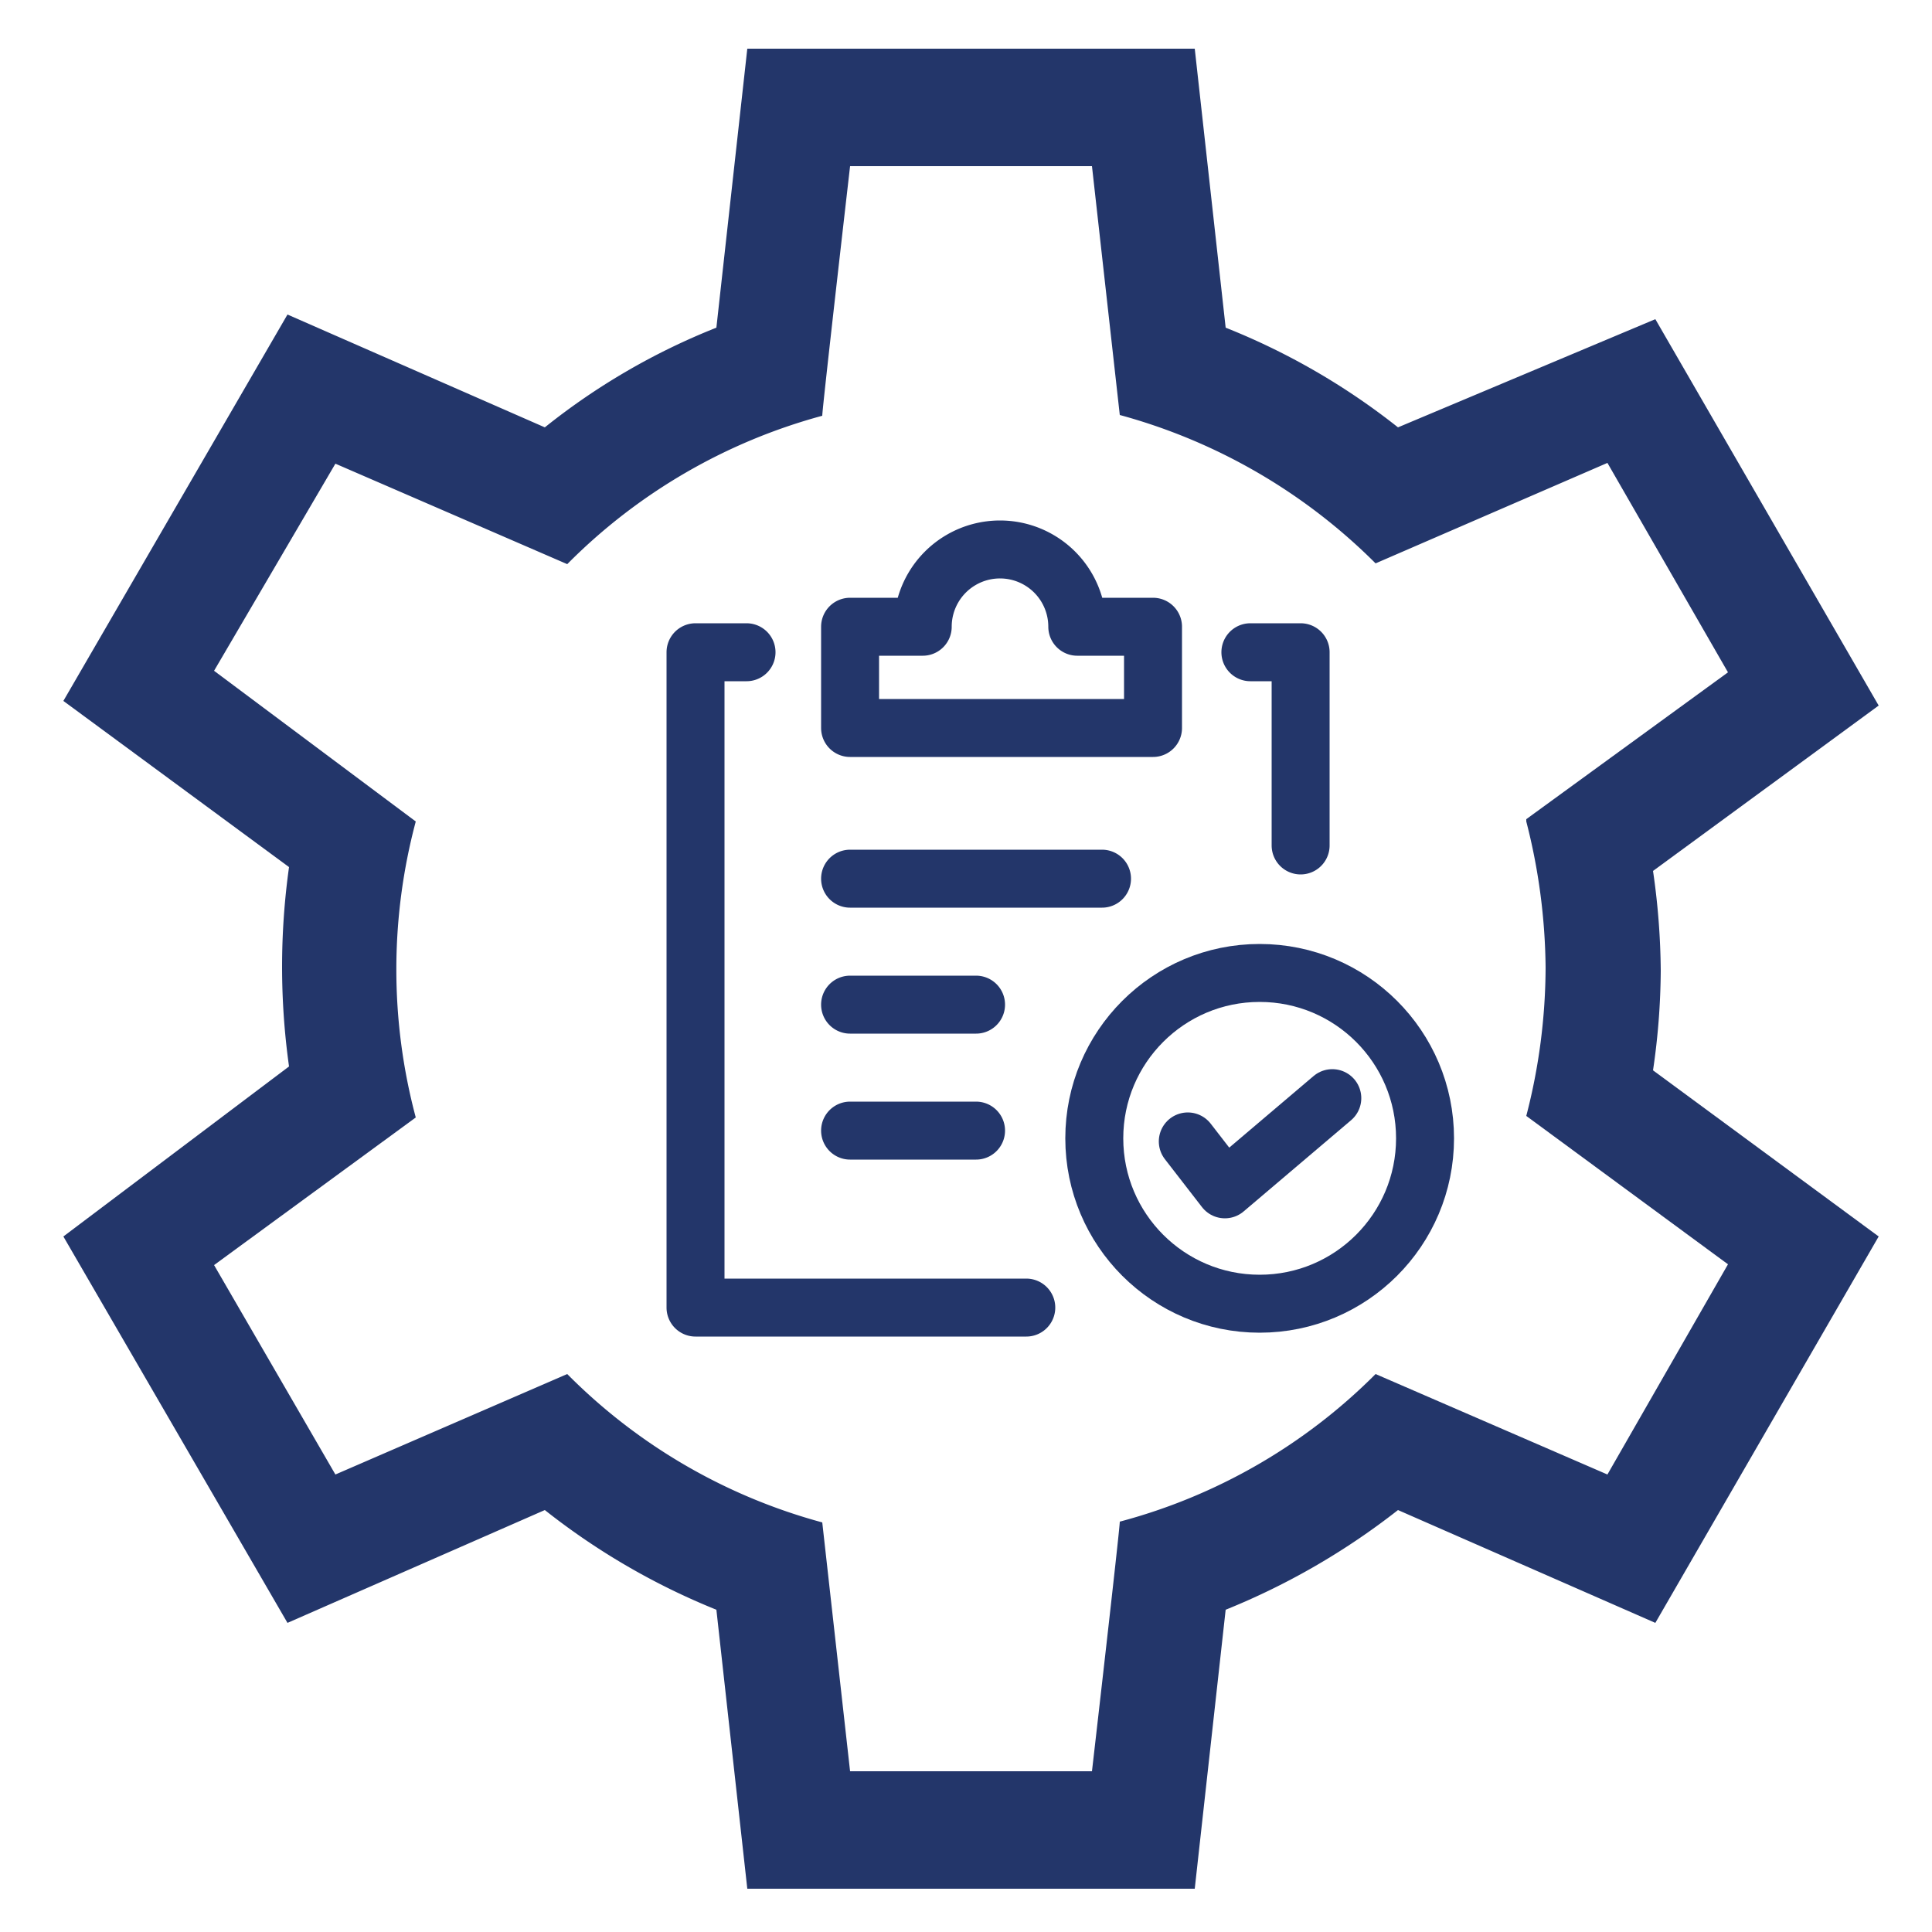 <svg id="Layer_1" data-name="Layer 1" xmlns="http://www.w3.org/2000/svg" viewBox="0 0 25 25"><defs><style>.cls-1{fill:#23366a;fill-rule:evenodd;}.cls-2{fill:none;stroke:#23366a;stroke-linecap:round;stroke-linejoin:round;stroke-width:0.75px;}</style></defs><path class="cls-1" d="M15.46.63H9.67l-.4,3.61A8.65,8.65,0,0,0,7.05,5.53L3.72,4.07l-2.9,5,2.92,2.15a9.29,9.29,0,0,0,0,2.58L.82,16l2.9,5,3.33-1.46a9,9,0,0,0,2.22,1.29l.4,3.61h5.79l.4-3.61a9.19,9.19,0,0,0,2.23-1.29L21.42,21l2.89-5-2.92-2.15a9.1,9.1,0,0,0,.1-1.29h0a9.34,9.34,0,0,0-.1-1.29l2.92-2.14-2.89-5L18.09,5.53a8.88,8.88,0,0,0-2.23-1.29Zm4.29,10A7.84,7.84,0,0,1,20,12.52a7.72,7.72,0,0,1-.25,1.92h0l2.61,1.92L20.8,19.08l-3-1.3h0a7.33,7.33,0,0,1-3.31,1.91h0c0,.1-.36,3.23-.36,3.23H11l-.36-3.22s0,0,0,0a7.35,7.35,0,0,1-3.3-1.92h0l-3,1.3L2.77,16.37l2.61-1.91s0,0,0,0a7.42,7.42,0,0,1,0-3.83s0,0,0,0L2.77,8.68,4.34,6l3,1.3h0a7.35,7.35,0,0,1,3.3-1.92h0c0-.1.36-3.23.36-3.23h3.13l.36,3.22h0a7.44,7.44,0,0,1,3.31,1.92h0l3-1.3,1.56,2.71L19.75,10.6Z"/><path class="cls-2" d="M11,11.37h3.26M11,13h1.63M11,14.63h1.63m1.31-6.52a1,1,0,0,0-2,0H11V9.42h3.92V8.11Zm-.66,8.81H9V8.44h.66m6.52,0h.65v2.5"/><circle class="cls-2" cx="16.3" cy="14.73" r="2.14"/><polyline class="cls-2" points="15.37 14.77 15.85 15.39 17.24 14.21"/></svg>